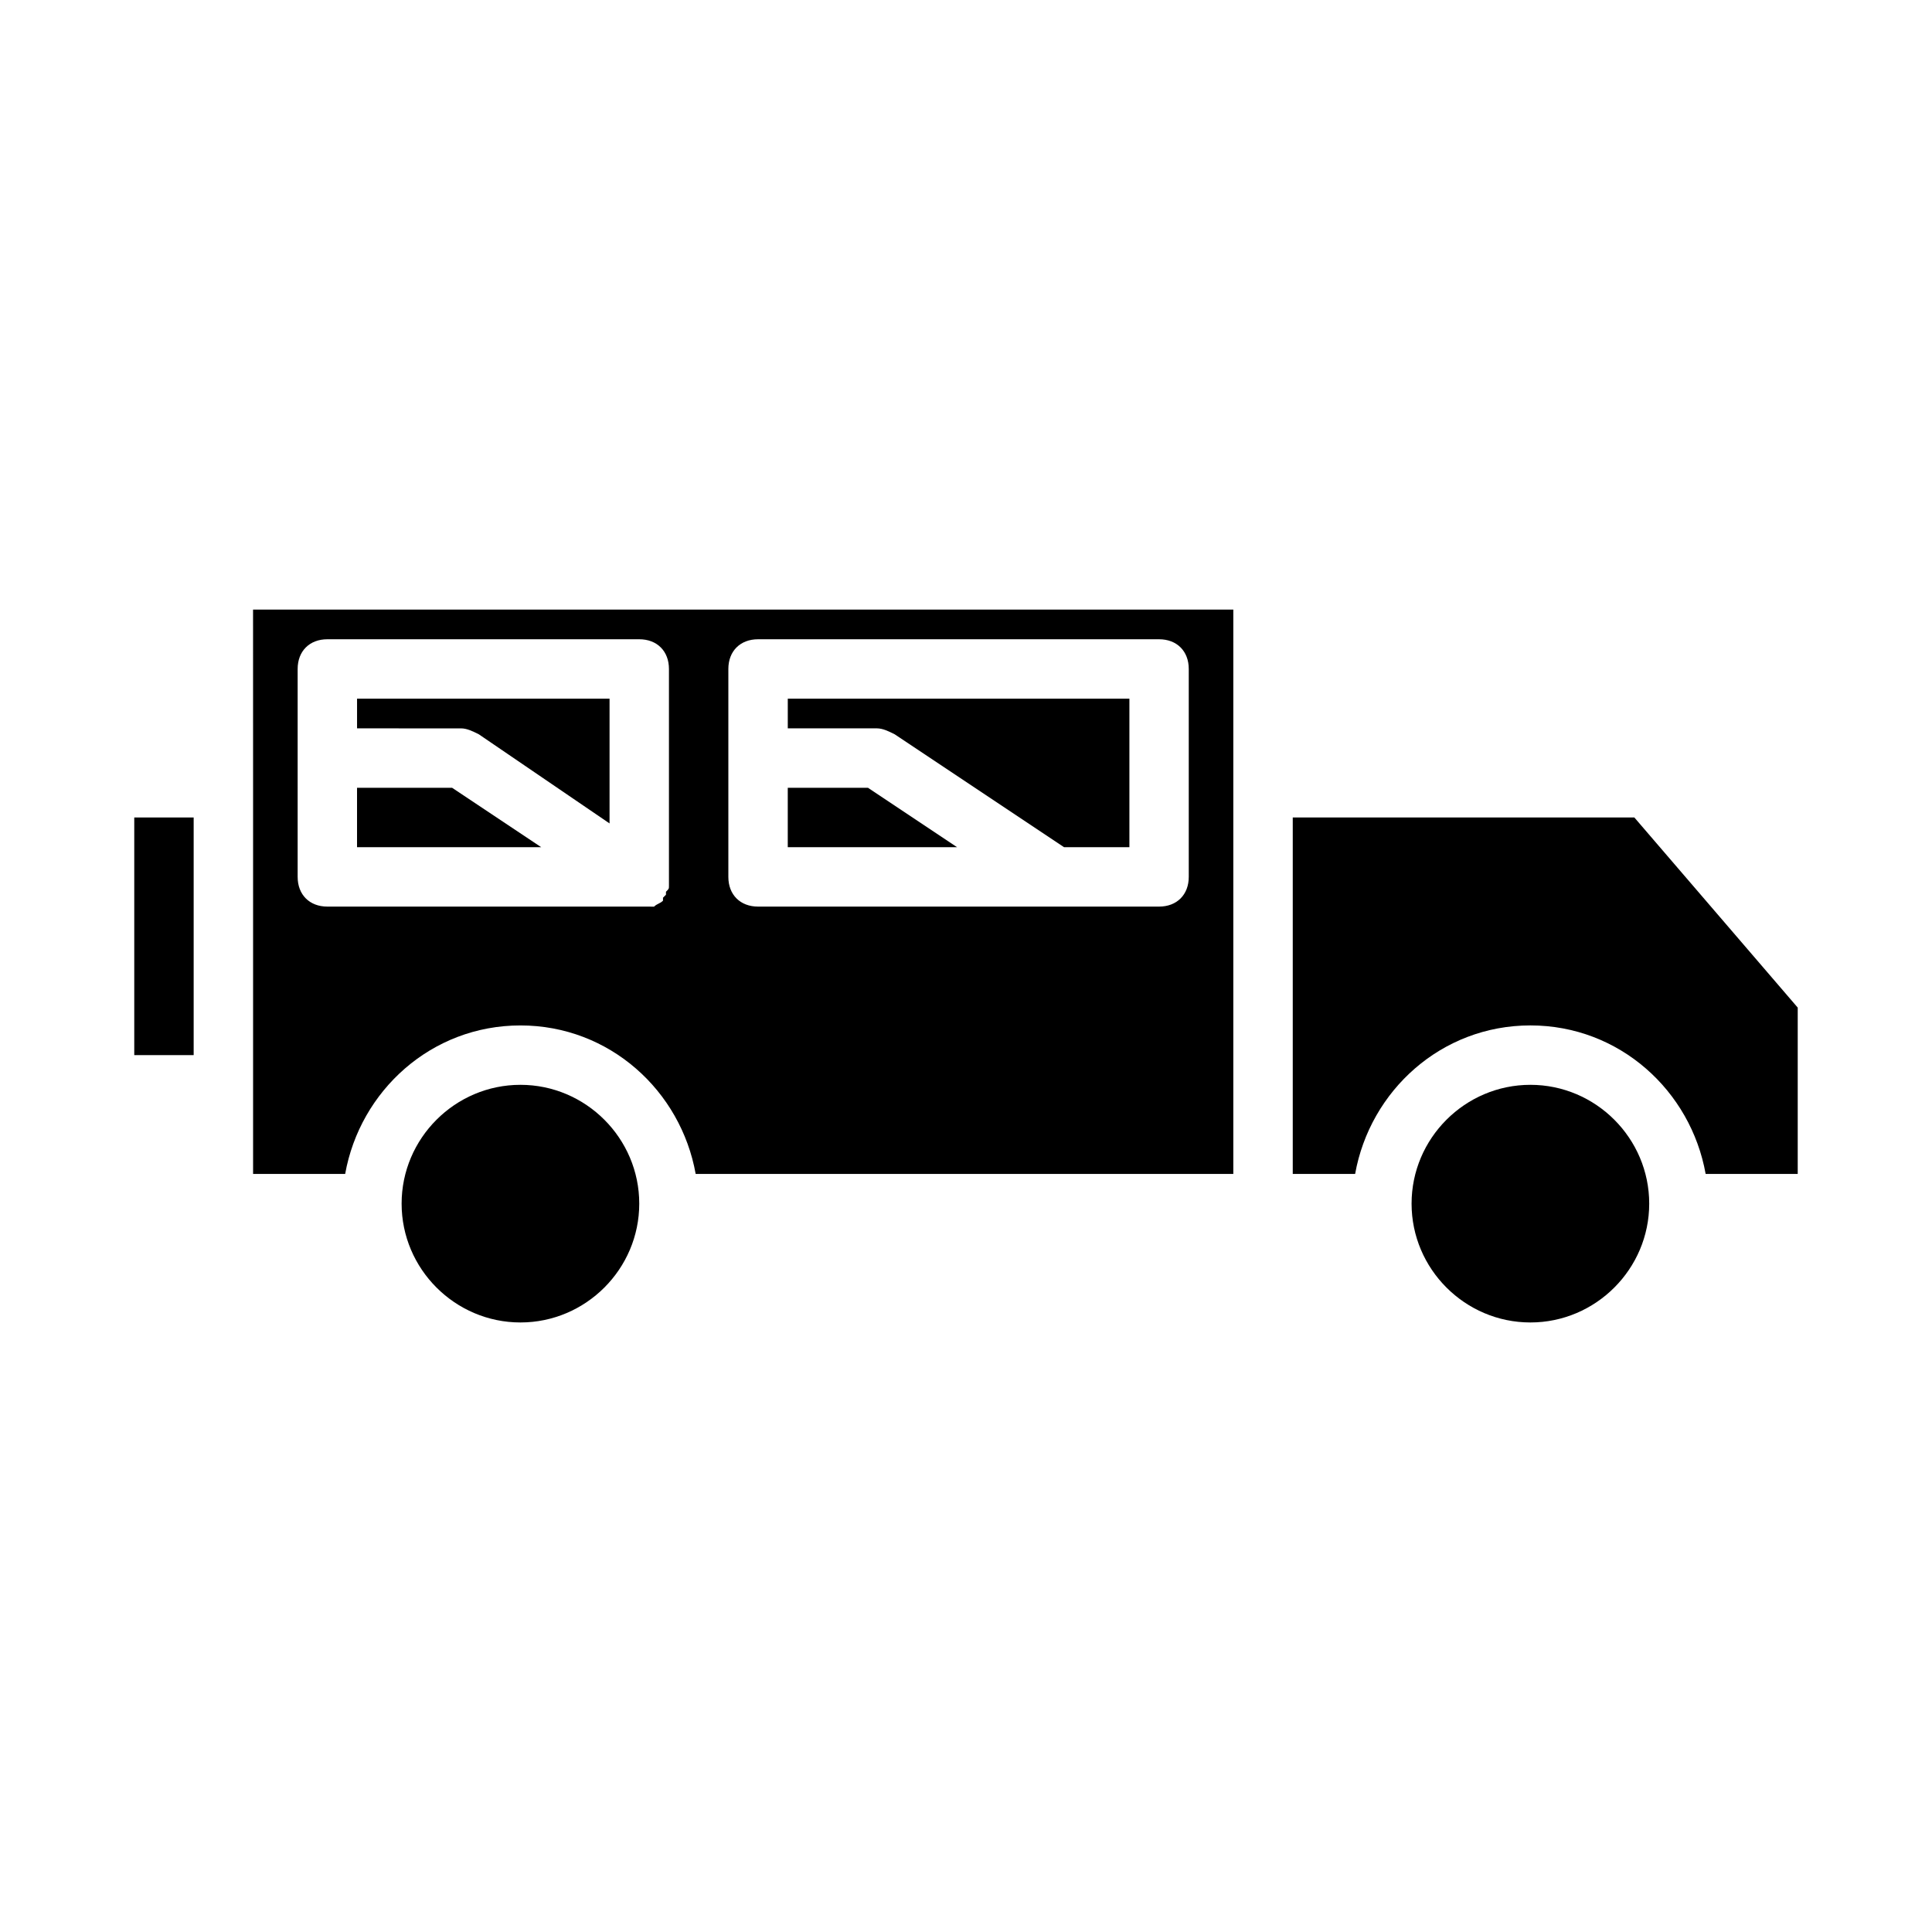 <?xml version="1.0" encoding="UTF-8"?>
<!-- Uploaded to: ICON Repo, www.iconrepo.com, Generator: ICON Repo Mixer Tools -->
<svg fill="#000000" width="800px" height="800px" version="1.1" viewBox="144 144 512 512" xmlns="http://www.w3.org/2000/svg">
 <g>
  <path d="m270.9 338.6 34.637 23.617v-33.066h-66.914v7.871l27.555 0.004c1.574 0 3.148 0.785 4.723 1.574z"/>
  <path d="m374.02 352.77h-21.254v15.746h44.871z"/>
  <path d="m381.11 338.6 44.871 29.914h17.32v-39.359l-90.531-0.004v7.871h23.617c1.574 0.004 3.148 0.789 4.723 1.578z"/>
  <path d="m179.58 360.64h15.742v62.977h-15.742z"/>
  <path d="m281.92 431.49c-17.32 0-31.488 14.168-31.488 31.488 0 17.32 14.168 31.488 31.488 31.488 17.32 0 31.488-14.168 31.488-31.488 0-17.32-14.168-31.488-31.488-31.488z"/>
  <path d="m577.12 360.64h-90.527v94.465h16.531c3.938-22.043 22.828-39.359 46.445-39.359 23.617 0 42.508 17.32 46.445 39.359h24.402v-44.082z"/>
  <path d="m549.57 431.49c-17.32 0-31.488 14.168-31.488 31.488 0 17.32 14.168 31.488 31.488 31.488 17.32 0 31.488-14.168 31.488-31.488 0-17.32-14.168-31.488-31.488-31.488z"/>
  <path d="m211.07 352.77v102.34h24.402c3.938-22.043 22.828-39.359 46.445-39.359 23.617 0 42.508 17.32 46.445 39.359h142.48v-149.57h-259.78zm125.95-31.488c0-4.723 3.148-7.871 7.871-7.871h106.27c4.723 0 7.871 3.148 7.871 7.871v55.105c0 4.723-3.148 7.871-7.871 7.871h-106.27c-4.723 0-7.871-3.148-7.871-7.871zm-114.14 0c0-4.723 3.148-7.871 7.871-7.871h82.656c4.723 0 7.871 3.148 7.871 7.871v55.105 0.789 1.574c0 0.789 0 0.789-0.789 1.574v0.789s-0.789 0.789-0.789 0.789v0.789c-0.789 0.789-1.574 0.789-2.363 1.574h-0.789c-1.566-0.008-2.352-0.008-3.141-0.008h-82.656c-4.723 0-7.871-3.148-7.871-7.871z"/>
  <path d="m263.81 352.77h-25.191v15.746h48.809z"/>
 </g>
</svg>